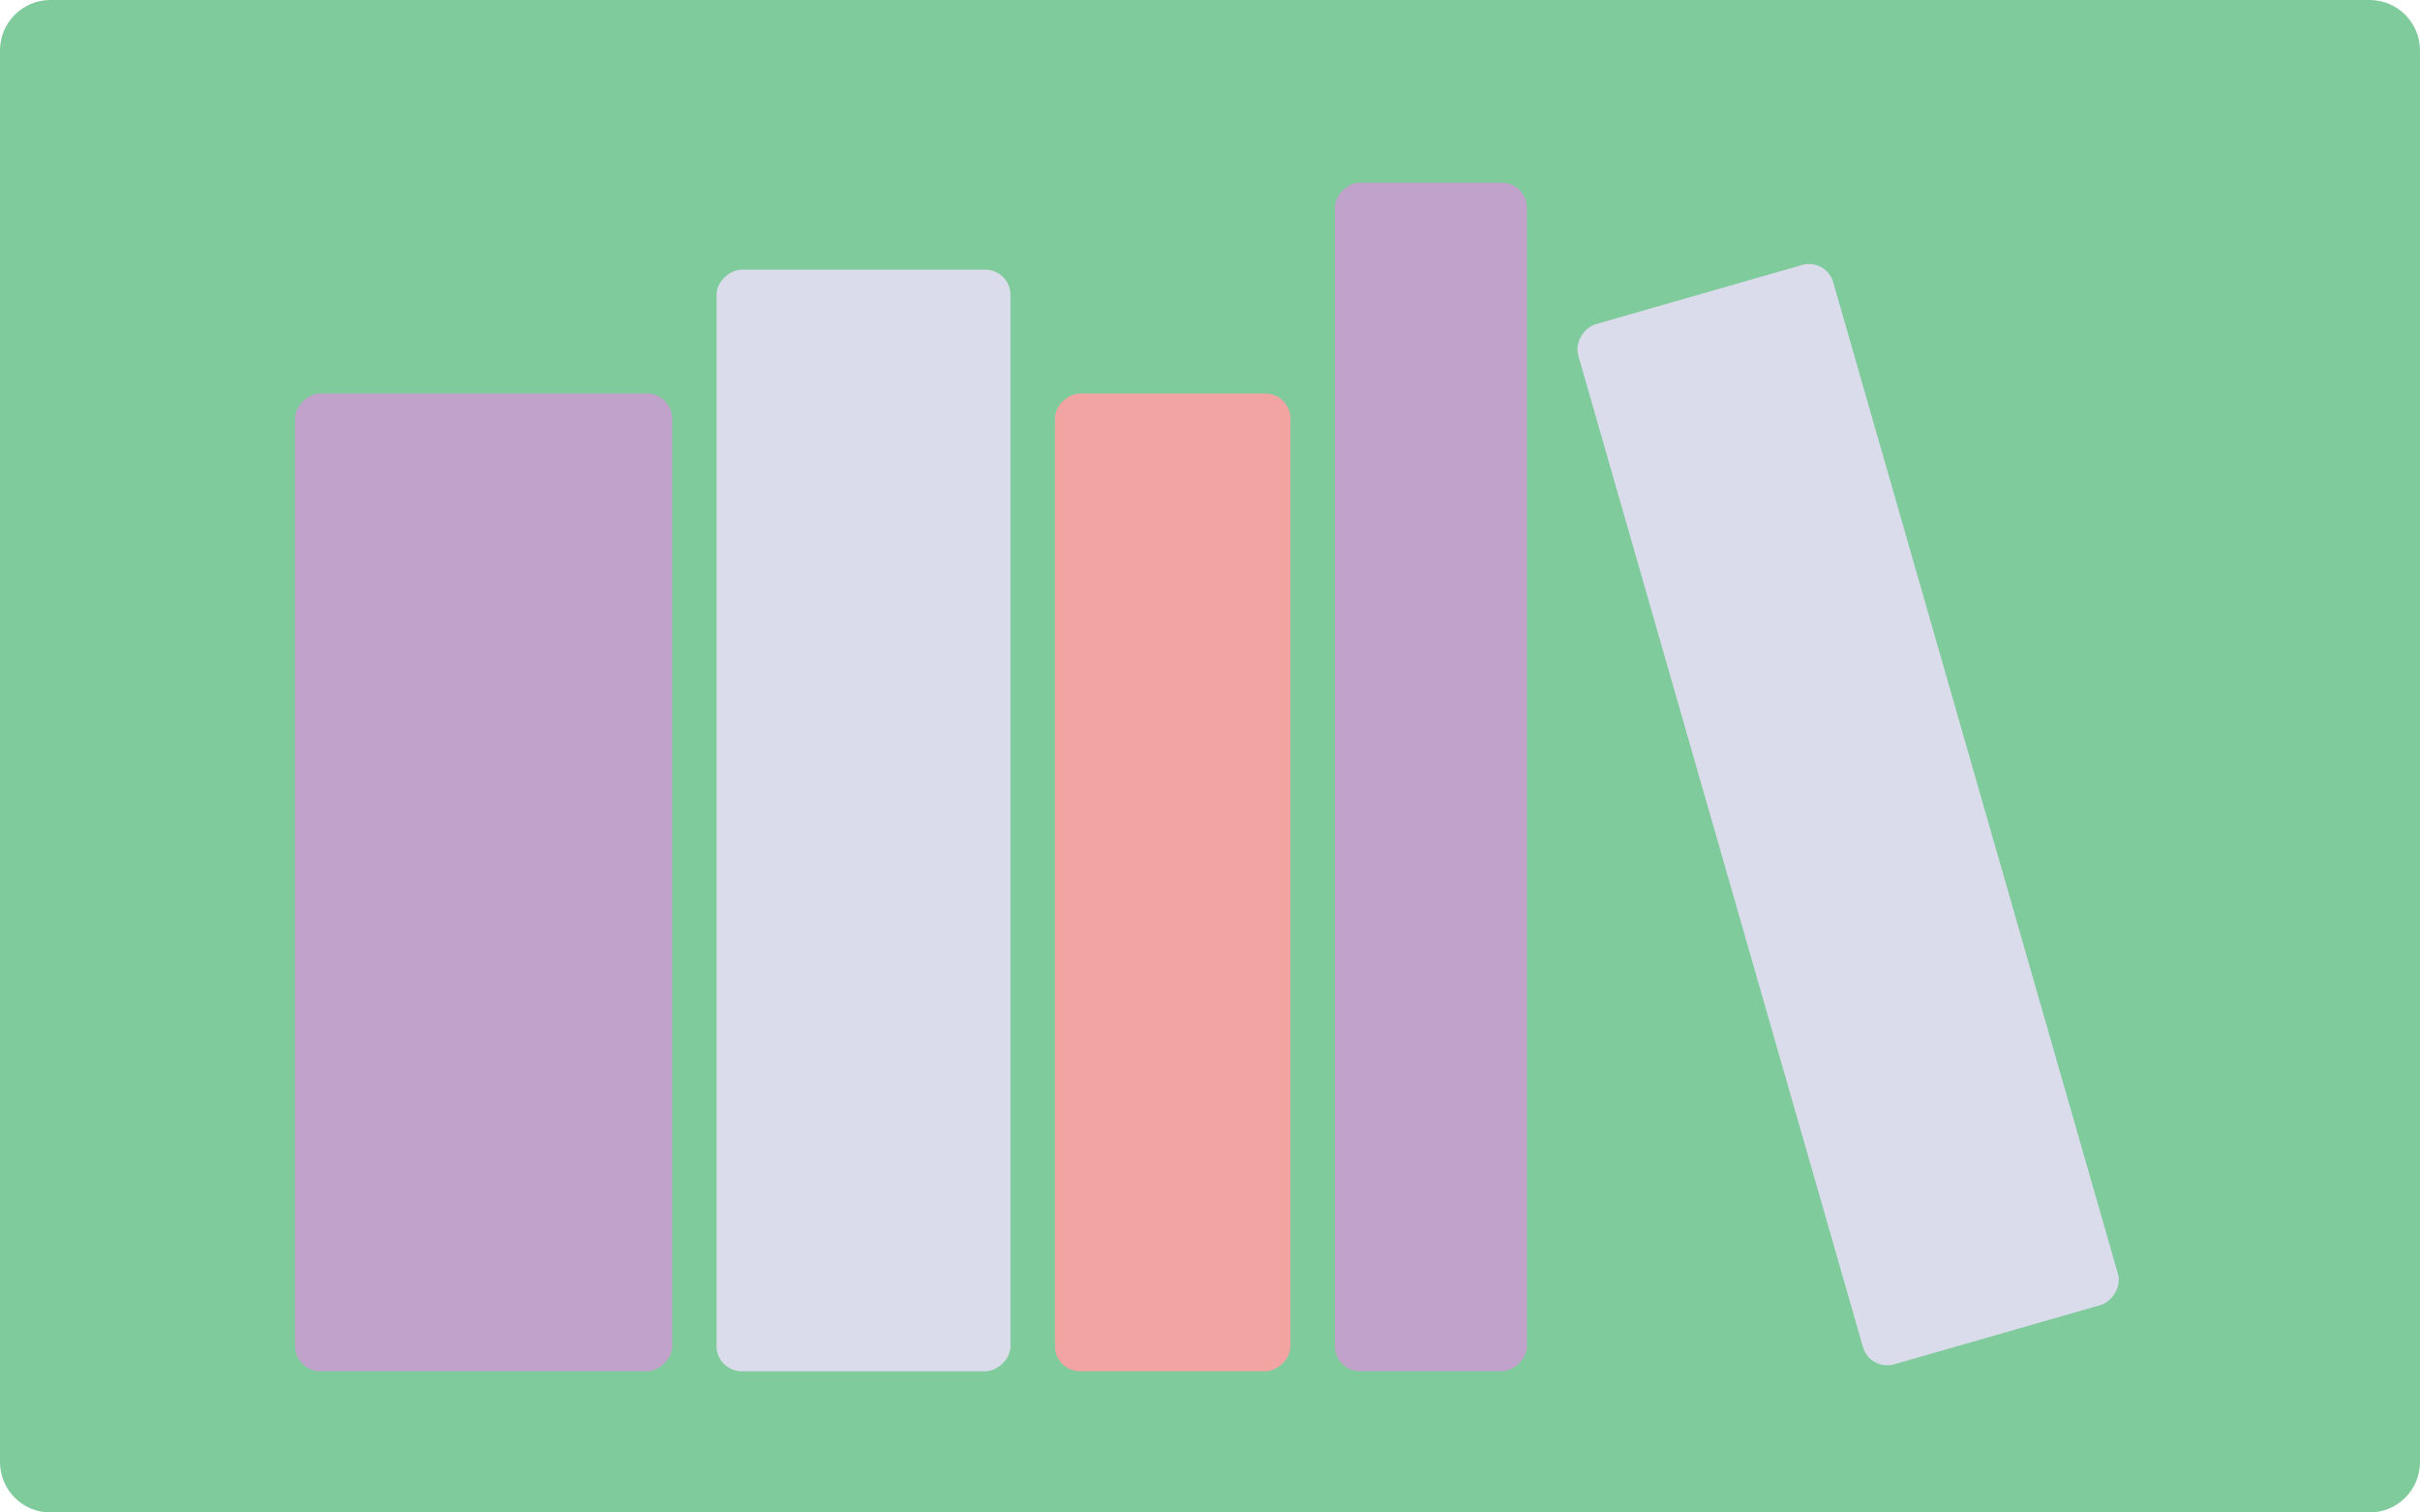 <svg viewBox="0 0 384 240" fill="none" xmlns="http://www.w3.org/2000/svg">
    <path d="M0 8C0 3.582 3.582 0 8 0H376C380.418 0 384 3.582 384 8V232C384 236.418 380.418 240 376 240H8C3.582 240 0 236.418 0 232V8Z" fill="#80CB9C"/>
    <rect x="106.664" y="62.442" width="155.151" height="59.843" rx="4" transform="rotate(90 106.664 62.442)" fill="#C0A2CA"/>
    <rect x="204.773" y="62.442" width="155.151" height="37.385" rx="4" transform="rotate(90 204.773 62.442)" fill="#F1A4A1"/>
    <rect x="160.344" y="42.789" width="174.804" height="46.642" rx="4" transform="rotate(90 160.344 42.789)" fill="#DADBEB"/>
    <rect x="242.289" y="28.983" width="188.609" height="30.475" rx="4" transform="rotate(90 242.289 28.983)" fill="#C0A2CA"/>
    <rect x="289.789" y="40.94" width="171.704" height="42.094" rx="4" transform="rotate(73.98 289.789 40.94)" fill="#DADBEB"/>
</svg>

